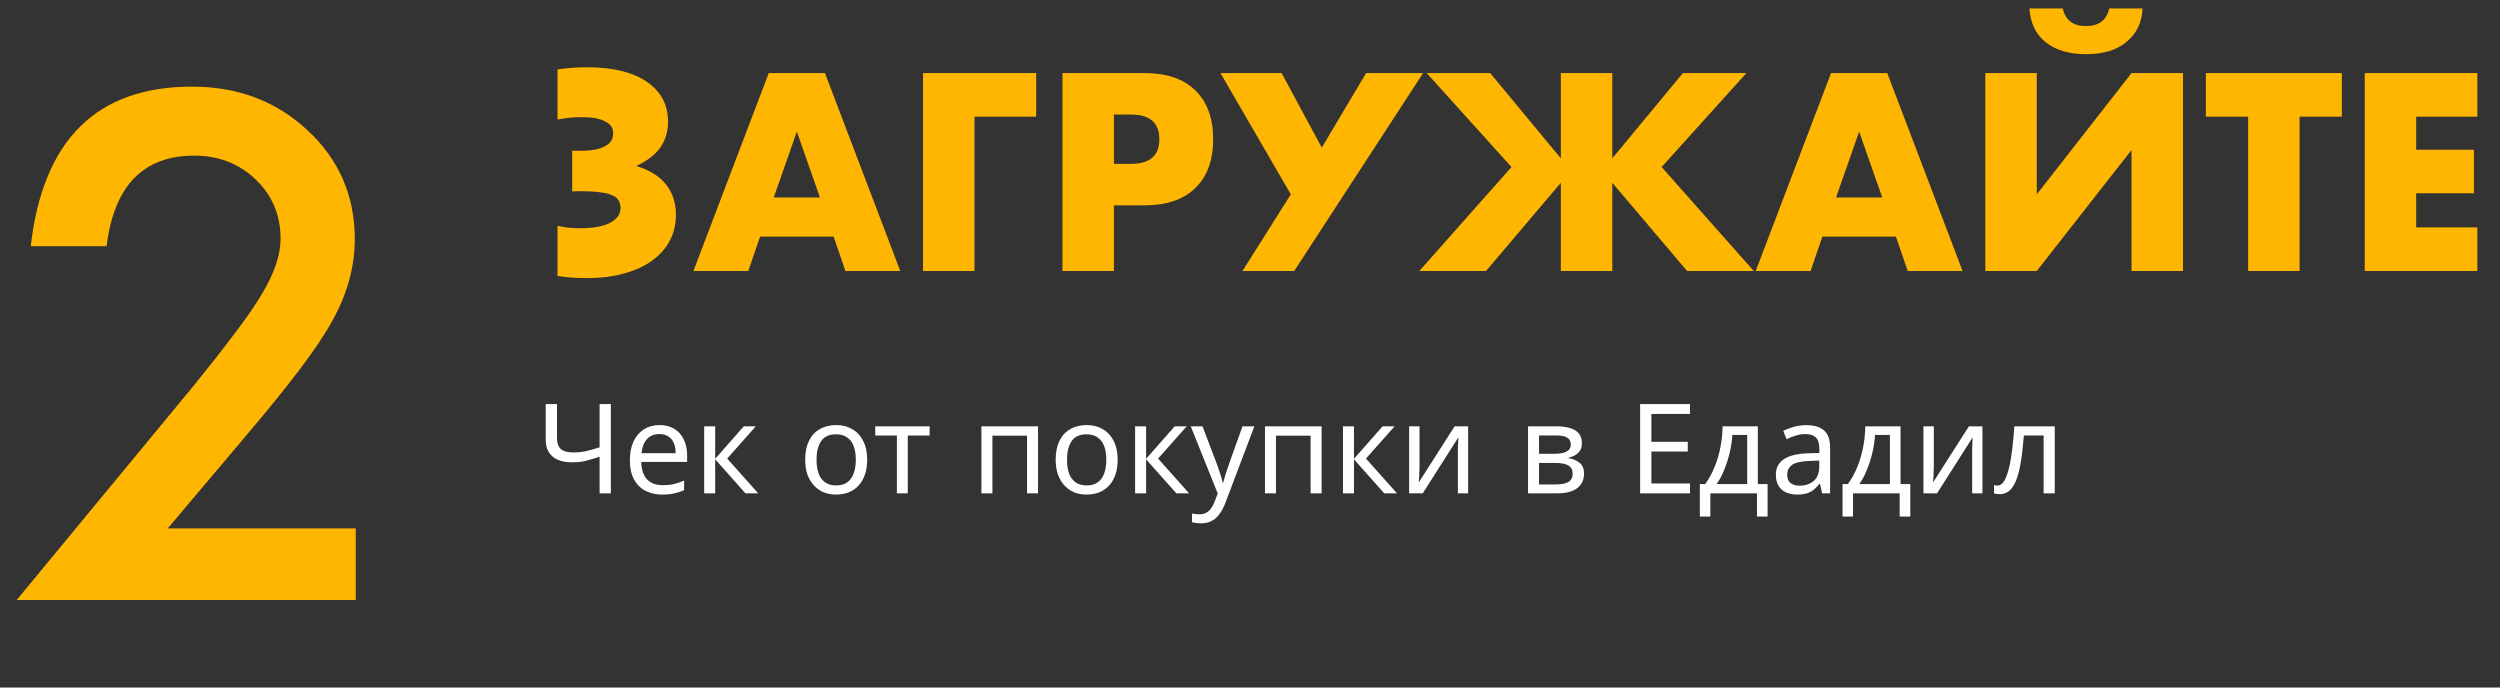 <?xml version="1.0" encoding="UTF-8"?> <svg xmlns="http://www.w3.org/2000/svg" width="200" height="55" viewBox="0 0 200 55" fill="none"><rect x="0" y="0" width="200" height="55" fill="#333333" stroke="none"/> <path d="M13.419 42.271H28.46V48H1.334L15.355 31.023C16.733 29.331 17.884 27.867 18.808 26.628C19.75 25.39 20.465 24.353 20.953 23.516C21.947 21.876 22.444 20.403 22.444 19.095C22.444 17.211 21.781 15.633 20.456 14.36C19.131 13.087 17.491 12.451 15.538 12.451C11.457 12.451 9.121 14.866 8.528 19.697H2.459C3.435 11.186 7.734 6.931 15.355 6.931C19.035 6.931 22.121 8.1 24.615 10.436C27.126 12.773 28.382 15.668 28.382 19.121C28.382 21.318 27.798 23.472 26.629 25.582C26.036 26.681 25.165 27.989 24.014 29.506C22.88 31.006 21.441 32.785 19.697 34.842L13.419 42.271Z" fill="#FFB600"></path> <path d="M48.868 39.465H47.968V36.535C47.581 36.668 47.218 36.778 46.878 36.865C46.545 36.945 46.171 36.985 45.758 36.985C45.091 36.985 44.575 36.832 44.208 36.525C43.841 36.212 43.658 35.762 43.658 35.175V32.325H44.558V35.045C44.558 35.432 44.658 35.722 44.858 35.915C45.065 36.102 45.395 36.195 45.848 36.195C46.241 36.195 46.595 36.158 46.908 36.085C47.221 36.012 47.575 35.912 47.968 35.785V32.325H48.868V39.465ZM52.76 34.005C53.22 34.005 53.614 34.105 53.94 34.305C54.274 34.505 54.527 34.788 54.7 35.155C54.88 35.515 54.97 35.938 54.97 36.425V36.955H51.3C51.314 37.562 51.467 38.025 51.76 38.345C52.06 38.658 52.477 38.815 53.01 38.815C53.35 38.815 53.65 38.785 53.91 38.725C54.177 38.658 54.45 38.565 54.73 38.445V39.215C54.457 39.335 54.187 39.422 53.92 39.475C53.654 39.535 53.337 39.565 52.97 39.565C52.464 39.565 52.014 39.462 51.62 39.255C51.234 39.048 50.93 38.742 50.71 38.335C50.497 37.922 50.39 37.418 50.39 36.825C50.39 36.238 50.487 35.735 50.68 35.315C50.88 34.895 51.157 34.572 51.51 34.345C51.87 34.118 52.287 34.005 52.76 34.005ZM52.75 34.725C52.33 34.725 51.997 34.862 51.75 35.135C51.51 35.402 51.367 35.775 51.32 36.255H54.05C54.05 35.948 54.004 35.682 53.91 35.455C53.817 35.228 53.674 35.052 53.48 34.925C53.294 34.792 53.05 34.725 52.75 34.725ZM59.505 34.105H60.465L58.175 36.685L60.655 39.465H59.635L57.215 36.745V39.465H56.335V34.105H57.215V36.705L59.505 34.105ZM69.374 36.775C69.374 37.222 69.314 37.618 69.194 37.965C69.08 38.305 68.914 38.595 68.694 38.835C68.48 39.075 68.217 39.258 67.904 39.385C67.597 39.505 67.254 39.565 66.874 39.565C66.52 39.565 66.194 39.505 65.894 39.385C65.594 39.258 65.334 39.075 65.114 38.835C64.894 38.595 64.72 38.305 64.594 37.965C64.474 37.618 64.414 37.222 64.414 36.775C64.414 36.182 64.514 35.682 64.714 35.275C64.914 34.862 65.2 34.548 65.574 34.335C65.947 34.115 66.39 34.005 66.904 34.005C67.39 34.005 67.817 34.115 68.184 34.335C68.557 34.548 68.847 34.862 69.054 35.275C69.267 35.682 69.374 36.182 69.374 36.775ZM65.324 36.775C65.324 37.195 65.377 37.562 65.484 37.875C65.597 38.182 65.77 38.418 66.004 38.585C66.237 38.752 66.534 38.835 66.894 38.835C67.254 38.835 67.55 38.752 67.784 38.585C68.017 38.418 68.187 38.182 68.294 37.875C68.407 37.562 68.464 37.195 68.464 36.775C68.464 36.348 68.407 35.985 68.294 35.685C68.18 35.385 68.007 35.155 67.774 34.995C67.547 34.828 67.25 34.745 66.884 34.745C66.337 34.745 65.94 34.925 65.694 35.285C65.447 35.645 65.324 36.142 65.324 36.775ZM74.371 34.845H72.621V39.465H71.751V34.845H70.021V34.105H74.371V34.845ZM83.043 34.105V39.465H82.163V34.855H79.393V39.465H78.513V34.105H83.043ZM89.413 36.775C89.413 37.222 89.353 37.618 89.233 37.965C89.12 38.305 88.953 38.595 88.733 38.835C88.519 39.075 88.256 39.258 87.943 39.385C87.636 39.505 87.293 39.565 86.913 39.565C86.559 39.565 86.233 39.505 85.933 39.385C85.633 39.258 85.373 39.075 85.153 38.835C84.933 38.595 84.76 38.305 84.633 37.965C84.513 37.618 84.453 37.222 84.453 36.775C84.453 36.182 84.553 35.682 84.753 35.275C84.953 34.862 85.24 34.548 85.613 34.335C85.986 34.115 86.43 34.005 86.943 34.005C87.43 34.005 87.856 34.115 88.223 34.335C88.596 34.548 88.886 34.862 89.093 35.275C89.306 35.682 89.413 36.182 89.413 36.775ZM85.363 36.775C85.363 37.195 85.416 37.562 85.523 37.875C85.636 38.182 85.809 38.418 86.043 38.585C86.276 38.752 86.573 38.835 86.933 38.835C87.293 38.835 87.59 38.752 87.823 38.585C88.056 38.418 88.226 38.182 88.333 37.875C88.446 37.562 88.503 37.195 88.503 36.775C88.503 36.348 88.446 35.985 88.333 35.685C88.219 35.385 88.046 35.155 87.813 34.995C87.586 34.828 87.29 34.745 86.923 34.745C86.376 34.745 85.98 34.925 85.733 35.285C85.486 35.645 85.363 36.142 85.363 36.775ZM93.978 34.105H94.938L92.647 36.685L95.127 39.465H94.108L91.688 36.745V39.465H90.808V34.105H91.688V36.705L93.978 34.105ZM95.26 34.105H96.201L97.361 37.155C97.427 37.335 97.487 37.508 97.54 37.675C97.6 37.842 97.654 38.005 97.701 38.165C97.747 38.318 97.784 38.468 97.811 38.615H97.85C97.891 38.448 97.954 38.232 98.04 37.965C98.127 37.692 98.217 37.418 98.311 37.145L99.4 34.105H100.35L98.04 40.205C97.914 40.538 97.764 40.828 97.591 41.075C97.424 41.328 97.217 41.522 96.971 41.655C96.731 41.795 96.437 41.865 96.091 41.865C95.93 41.865 95.79 41.855 95.671 41.835C95.55 41.822 95.447 41.805 95.361 41.785V41.085C95.434 41.098 95.52 41.112 95.621 41.125C95.727 41.138 95.837 41.145 95.951 41.145C96.157 41.145 96.334 41.105 96.481 41.025C96.634 40.952 96.764 40.842 96.871 40.695C96.977 40.555 97.067 40.388 97.141 40.195L97.421 39.485L95.26 34.105ZM105.728 34.105V39.465H104.848V34.855H102.078V39.465H101.198V34.105H105.728ZM110.608 34.105H111.568L109.278 36.685L111.758 39.465H110.738L108.318 36.745V39.465H107.438V34.105H108.318V36.705L110.608 34.105ZM113.561 37.375C113.561 37.435 113.558 37.522 113.551 37.635C113.551 37.742 113.548 37.858 113.541 37.985C113.535 38.105 113.528 38.222 113.521 38.335C113.515 38.442 113.508 38.528 113.501 38.595L116.371 34.105H117.451V39.465H116.631V36.305C116.631 36.198 116.631 36.058 116.631 35.885C116.638 35.712 116.645 35.542 116.651 35.375C116.658 35.202 116.665 35.072 116.671 34.985L113.821 39.465H112.731V34.105H113.561V37.375ZM126.553 35.455C126.553 35.788 126.453 36.048 126.253 36.235C126.053 36.422 125.796 36.548 125.483 36.615V36.655C125.816 36.702 126.106 36.822 126.353 37.015C126.6 37.202 126.723 37.495 126.723 37.895C126.723 38.122 126.68 38.332 126.593 38.525C126.513 38.718 126.386 38.885 126.213 39.025C126.04 39.165 125.816 39.275 125.543 39.355C125.27 39.428 124.94 39.465 124.553 39.465H122.243V34.105H124.543C124.923 34.105 125.263 34.148 125.563 34.235C125.87 34.315 126.11 34.455 126.283 34.655C126.463 34.848 126.553 35.115 126.553 35.455ZM125.813 37.895C125.813 37.588 125.696 37.368 125.463 37.235C125.23 37.102 124.886 37.035 124.433 37.035H123.123V38.755H124.453C124.893 38.755 125.23 38.692 125.463 38.565C125.696 38.432 125.813 38.208 125.813 37.895ZM125.663 35.565C125.663 35.312 125.57 35.128 125.383 35.015C125.203 34.895 124.906 34.835 124.493 34.835H123.123V36.305H124.333C124.766 36.305 125.096 36.245 125.323 36.125C125.55 36.005 125.663 35.818 125.663 35.565ZM135.201 39.465H131.211V32.325H135.201V33.115H132.111V35.345H135.021V36.125H132.111V38.675H135.201V39.465ZM140.627 34.105V38.725H141.407V41.325H140.557V39.465H136.827V41.325H135.987V38.725H136.417C136.724 38.298 136.977 37.835 137.177 37.335C137.384 36.828 137.537 36.302 137.637 35.755C137.744 35.202 137.801 34.652 137.807 34.105H140.627ZM138.587 34.795C138.561 35.248 138.491 35.718 138.377 36.205C138.264 36.685 138.117 37.145 137.937 37.585C137.764 38.025 137.561 38.405 137.327 38.725H139.777V34.795H138.587ZM144.488 34.015C145.141 34.015 145.625 34.158 145.938 34.445C146.251 34.732 146.408 35.188 146.408 35.815V39.465H145.768L145.598 38.705H145.558C145.405 38.898 145.245 39.062 145.078 39.195C144.918 39.322 144.731 39.415 144.518 39.475C144.311 39.535 144.058 39.565 143.758 39.565C143.438 39.565 143.148 39.508 142.888 39.395C142.635 39.282 142.435 39.108 142.288 38.875C142.141 38.635 142.068 38.335 142.068 37.975C142.068 37.442 142.278 37.032 142.698 36.745C143.118 36.452 143.765 36.292 144.638 36.265L145.548 36.235V35.915C145.548 35.468 145.451 35.158 145.258 34.985C145.065 34.812 144.791 34.725 144.438 34.725C144.158 34.725 143.891 34.768 143.638 34.855C143.385 34.935 143.148 35.028 142.928 35.135L142.658 34.475C142.891 34.348 143.168 34.242 143.488 34.155C143.808 34.062 144.141 34.015 144.488 34.015ZM144.748 36.875C144.081 36.902 143.618 37.008 143.358 37.195C143.105 37.382 142.978 37.645 142.978 37.985C142.978 38.285 143.068 38.505 143.248 38.645C143.435 38.785 143.671 38.855 143.958 38.855C144.411 38.855 144.788 38.732 145.088 38.485C145.388 38.232 145.538 37.845 145.538 37.325V36.845L144.748 36.875ZM152.043 34.105V38.725H152.823V41.325H151.973V39.465H148.243V41.325H147.403V38.725H147.833C148.14 38.298 148.393 37.835 148.593 37.335C148.8 36.828 148.953 36.302 149.053 35.755C149.16 35.202 149.217 34.652 149.223 34.105H152.043ZM150.003 34.795C149.977 35.248 149.907 35.718 149.793 36.205C149.68 36.685 149.533 37.145 149.353 37.585C149.18 38.025 148.977 38.405 148.743 38.725H151.193V34.795H150.003ZM154.704 37.375C154.704 37.435 154.701 37.522 154.694 37.635C154.694 37.742 154.691 37.858 154.684 37.985C154.677 38.105 154.671 38.222 154.664 38.335C154.657 38.442 154.651 38.528 154.644 38.595L157.514 34.105H158.594V39.465H157.774V36.305C157.774 36.198 157.774 36.058 157.774 35.885C157.781 35.712 157.787 35.542 157.794 35.375C157.801 35.202 157.807 35.072 157.814 34.985L154.964 39.465H153.874V34.105H154.704V37.375ZM164.38 39.465H163.49V34.835H161.91C161.843 35.682 161.76 36.405 161.66 37.005C161.56 37.598 161.433 38.082 161.28 38.455C161.126 38.828 160.943 39.102 160.73 39.275C160.516 39.448 160.266 39.535 159.98 39.535C159.893 39.535 159.806 39.528 159.72 39.515C159.64 39.508 159.573 39.492 159.52 39.465V38.805C159.56 38.818 159.603 38.828 159.65 38.835C159.696 38.842 159.743 38.845 159.79 38.845C159.936 38.845 160.07 38.785 160.19 38.665C160.31 38.545 160.416 38.362 160.51 38.115C160.61 37.868 160.7 37.558 160.78 37.185C160.86 36.805 160.93 36.358 160.99 35.845C161.05 35.332 161.103 34.752 161.15 34.105H164.38V39.465Z" fill="white"></path> <path d="M44.601 5.551C44.979 5.495 45.364 5.453 45.756 5.425C46.162 5.397 46.568 5.383 46.974 5.383C49.032 5.383 50.621 5.768 51.741 6.538C52.875 7.308 53.442 8.372 53.442 9.73C53.442 10.514 53.239 11.2 52.833 11.788C52.427 12.376 51.783 12.873 50.901 13.279C51.965 13.601 52.756 14.091 53.274 14.749C53.806 15.407 54.072 16.219 54.072 17.185C54.072 17.941 53.911 18.627 53.589 19.243C53.267 19.859 52.798 20.391 52.182 20.839C51.58 21.287 50.838 21.63 49.956 21.868C49.088 22.12 48.094 22.246 46.974 22.246C46.484 22.246 46.05 22.232 45.672 22.204C45.308 22.176 44.951 22.134 44.601 22.078V18.067C44.909 18.137 45.203 18.186 45.483 18.214C45.777 18.242 46.099 18.256 46.449 18.256C47.485 18.256 48.276 18.109 48.822 17.815C49.368 17.521 49.641 17.129 49.641 16.639C49.641 16.387 49.585 16.177 49.473 16.009C49.375 15.841 49.2 15.708 48.948 15.61C48.71 15.498 48.381 15.421 47.961 15.379C47.555 15.323 47.051 15.295 46.449 15.295C46.393 15.295 46.295 15.295 46.155 15.295C46.015 15.295 45.889 15.302 45.777 15.316V12.061C46.029 12.061 46.337 12.061 46.701 12.061C47.079 12.047 47.436 12.005 47.772 11.935C48.122 11.851 48.423 11.711 48.675 11.515C48.927 11.319 49.053 11.025 49.053 10.633C49.053 10.227 48.836 9.919 48.402 9.709C47.982 9.485 47.373 9.373 46.575 9.373C46.239 9.373 45.917 9.387 45.609 9.415C45.301 9.443 44.965 9.492 44.601 9.562V5.551ZM65.596 15.799L63.748 10.528L61.9 15.799H65.596ZM66.688 18.928H60.808L59.863 21.679H55.474L61.501 5.845H65.995L72.022 21.679H67.633L66.688 18.928ZM73.843 21.679V5.845H82.894V9.331H77.959V21.679H73.843ZM89.115 13.111H90.48C91.992 13.111 92.748 12.453 92.748 11.137C92.748 9.821 91.992 9.163 90.48 9.163H89.115V13.111ZM89.115 21.679H84.999V5.845H91.551C93.329 5.845 94.687 6.307 95.625 7.231C96.577 8.155 97.053 9.457 97.053 11.137C97.053 12.817 96.577 14.119 95.625 15.043C94.687 15.967 93.329 16.429 91.551 16.429H89.115V21.679ZM97.636 5.845H102.529L105.742 11.809L109.291 5.845H113.848L103.537 21.679H99.4L103.264 15.547L97.636 5.845ZM128.983 12.67L134.632 5.845H139.714L132.931 13.363L140.302 21.679H134.968L128.983 14.623V21.679H124.867V14.623L118.882 21.679H113.548L120.919 13.363L114.136 5.845H119.218L124.867 12.67V5.845H128.983V12.67ZM150.58 15.799L148.732 10.528L146.884 15.799H150.58ZM151.672 18.928H145.792L144.847 21.679H140.458L146.485 5.845H150.979L157.006 21.679H152.617L151.672 18.928ZM162.943 5.845V15.547L170.524 5.845H174.64V21.679H170.524V11.998L162.943 21.679H158.827V5.845H162.943ZM165.022 0.679C165.232 1.617 165.848 2.086 166.87 2.086C167.906 2.086 168.529 1.617 168.739 0.679H171.406C171.35 1.813 170.916 2.709 170.104 3.367C169.334 4.011 168.256 4.333 166.87 4.333C165.526 4.333 164.448 4.011 163.636 3.367C162.852 2.723 162.425 1.827 162.355 0.679H165.022ZM183.967 9.331V21.679H179.851V9.331H176.47V5.845H187.348V9.331H183.967ZM198.188 9.331H193.295V11.977H197.915V15.463H193.295V18.193H198.188V21.679H189.179V5.845H198.188V9.331Z" fill="#FFB600"></path> </svg> 